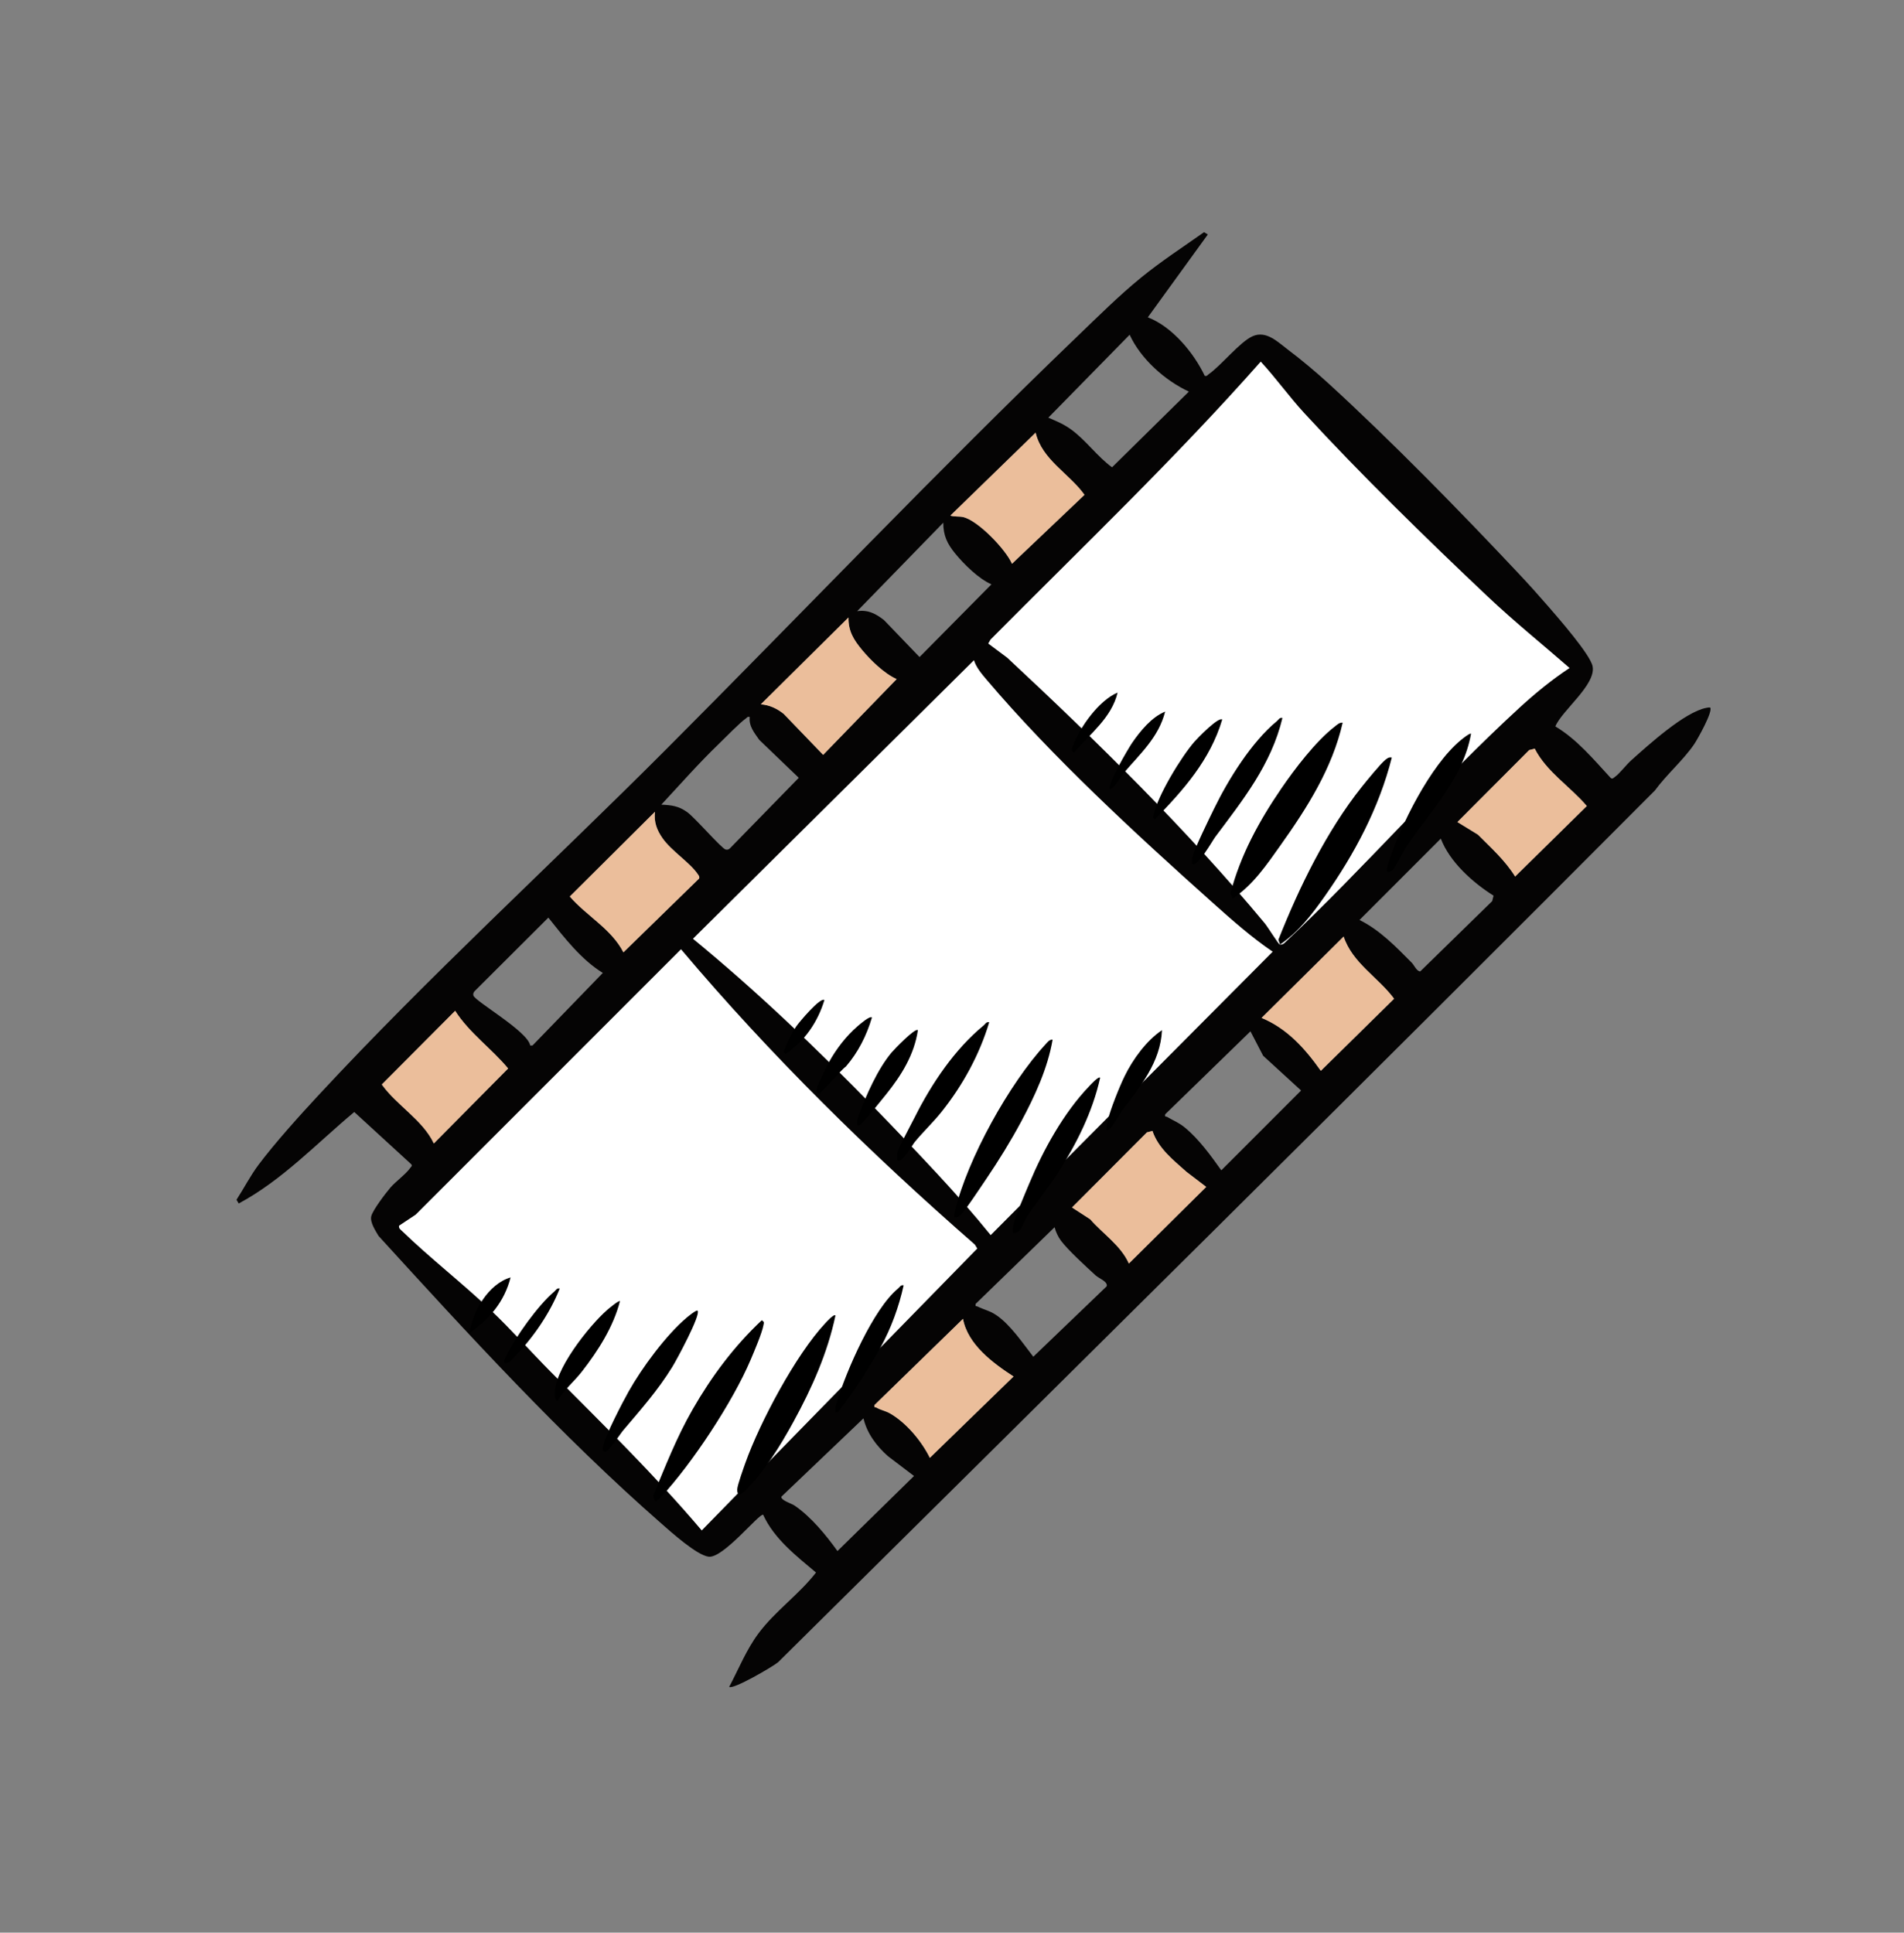 <svg xmlns="http://www.w3.org/2000/svg" id="Ebene_1" width="1000" height="1015" viewBox="0 0 1000 1015"><rect x="0" y="0" width="1000" height="1015" fill="#808080" stroke="none"/><polygon points="664.29 185.92 832.7 352.49 372.13 814.6 200.54 644.53 664.29 185.92" fill="#fff"></polygon><path d="M602.84,166.66c12.68,4.83,24.11,18.54,29.88,30.7,1.25.34,1.37-.32,2.07-.81,6.62-4.61,16.49-17.09,23.15-19.99,7.21-3.15,13.26,3.17,18.65,7.2,6.86,5.14,14.93,11.93,21.26,17.73,32.91,30.11,69.33,67.34,99.97,99.97,5.16,5.49,10.41,11.32,15.34,17.02,4.98,5.76,22.14,25.3,23.3,31.51,1.82,9.7-16.16,23.15-19.58,31.53,11.25,6.66,20.2,17.43,29.04,27.03.97.77,1.36.09,2.09-.41,2.62-1.8,5.99-6.38,8.67-8.77,9.01-8.03,28.12-25.5,39.59-27.62.64-.12,1.25-.24,1.9-.16,1.73,1.83-6.72,16.85-8.43,19.35-5.76,8.4-14.52,15.9-20.58,24.22-152.85,153.41-306.7,305.54-460.53,457.86-2.9,2.39-23.64,14.48-25.65,12.92,4.98-9.41,9-19.54,15.41-28.13,8.72-11.68,21.25-20.39,30.18-31.92-10.4-8.77-21.97-17.68-27.77-30.37-2.27-.55-21.08,23.06-28.65,22.05-6.29-.84-19.64-12.91-24.86-17.48-52.45-45.88-101.57-99.55-148.49-151-1.59-2.77-4.59-7.17-3.8-10.37.8-3.23,7.56-12.08,10.01-14.95,2.85-3.32,8.14-7.08,10.41-10.33.5-.72,1.41-1.14.42-2.12l-29.78-27.3c-19.8,16.51-37.74,35.75-60.68,48.04l-1.17-1.96c3.94-6.05,7.22-12.53,11.56-18.33,8.62-11.5,21.58-25.87,31.49-36.54,57.44-61.92,122.3-121.29,182.14-181.23,72.15-72.26,142.81-146.63,216.49-217.4,10.75-10.33,21.7-21.22,33.23-30.65,10.58-8.66,22.11-16.12,33.25-24.01l1.99,1.2-31.53,43.53ZM624.41,205.67c-12.54-5.82-25.32-17.21-31.1-29.87l-42.71,43.55c4.43,1.92,8.02,3.36,11.99,6.24,7.73,5.6,13.72,14.22,21.47,19.83l40.35-39.75ZM824.35,350.82c-14.23-12.42-28.99-24.32-42.75-37.3-31.68-29.9-67.26-64.68-96.65-96.65-7.95-8.65-14.82-18.32-22.79-26.96-44.94,50.86-94.11,97.79-141.9,145.95l-1.23,2.12,9.99,7.46c46.77,43.57,94.29,90.2,135.19,139.41,1.58,1.9,7.28,11.13,7.97,11.24.89.14,1.81-.23,2.47-.85,42.13-39.6,81.06-84.71,123.55-123.68,8-7.34,17.11-14.8,26.16-20.73ZM543.93,227.23l-44.79,43.56c2.16.71,4.41.27,6.68.78,7.76,1.72,22.4,16.97,25.68,24.52l38.09-36.2c-8.06-11.27-22.3-18.39-25.67-32.65ZM520.7,306.88c-6.64-2.85-14.46-10.58-19.05-16.21-4.18-5.13-6.2-9.34-6.24-16.15l-45.21,46.45c5.74-.8,9.69,1.3,14.03,4.64l18.72,19.47,37.77-38.19ZM470.93,356.66c-6.4-2.79-13.69-9.9-18.23-15.38-4.36-5.29-7.19-9.78-7.07-16.98l-46.05,45.62c4.55.33,8.49,2.2,12.01,5.01l20.73,21.53,38.6-39.79ZM511.54,346.73l-147.59,146.3c33.6,27.58,65.07,57.71,95.39,88.84,11,11.3,22.02,22.89,32.76,34.44,9.73,10.46,19.22,21.26,28.22,32.37l148.12-148.86c-11.17-7.57-21.5-16.74-31.6-25.77-39.82-35.61-84.18-76.4-118.6-117.01-2.54-2.99-5.58-6.56-6.7-10.31ZM393.77,376.56c-1.26-.34-1.38.33-2.08.82-3.1,2.13-10.82,10.08-14.11,13.26-10.55,10.17-20.29,21.23-30.26,31.97,5.46.25,9.01.67,13.54,3.87,4.07,2.88,18.09,19.12,20.22,19.68.96.25,1.69,0,2.36-.69l36.08-36.97-20.75-19.93c-2.56-3.69-5.56-7.16-5-12.01ZM806.06,393.18l-2.91.76-37.7,37.8,10.79,6.62c6.95,7,14.27,13.54,19.52,21.99l37.65-37.03c-8.51-10.04-21.3-18.09-27.35-30.14ZM327.42,500.17l39.72-38.74c.38-1.03-.17-1.59-.69-2.36-4.07-6.05-13.86-12.19-18.49-18.85-3-4.32-4.58-8.5-3.97-13.88l-44.73,44.5c8.66,10.1,21.95,17.07,28.16,29.33ZM784.42,470.4c-10.92-6.89-23.01-17.7-27.69-29.96l-42.71,42.72c10.67,5.28,19.1,14.05,27.38,22.38,1.38,1.39,2.63,4.63,4.54,4.62l37.79-36.91.69-2.85ZM316.62,510.97c-11.35-6.94-20.36-18.66-28.62-29.04l-38.62,38.52c-.66.66-1.02,1.49-.74,2.42.94,3.07,28.63,18.8,29.83,26.23h1.21s36.94-38.14,36.94-38.14ZM705.7,491.88l-43.11,42.72c13.45,5.56,22.89,16.15,31.12,27.79l38.49-37.86c-8.22-11.14-21.95-18.8-26.5-32.65ZM209.61,643.71c-.29,1.46.76,2.05,1.64,2.9,14.73,14.24,31.51,27.23,46.48,41.46,10.93,10.38,20.94,21.75,31.49,32.39,27.01,27.23,54.54,54.03,79.34,83.32l144.71-148.05-1.27-2.09c-54.93-48.01-107.28-99.29-154.32-155.1l-139.35,139.38-8.73,5.8ZM227.86,600.55l39.01-39.4c-8.69-10.47-20.27-18.52-27.82-30.27l-38.52,38.68c7.76,10.97,21.53,18.63,27.33,30.99ZM656.75,541.65l-44.78,43.56c-.33,1.66.37,1.01,1.05,1.41,3.43,2.02,6,2.87,9.33,5.61,7.3,6,13.63,14.74,19.09,22.42l41.91-41.92-19.93-18.25-6.67-12.84ZM605.29,593.95l-2.91.76-39.36,39.46,9.55,6.19c6.69,7.68,16.11,13.75,20.32,23.25l40.62-40.26-10.33-7.88c-6.94-6.22-14.84-12.31-17.9-21.52ZM553.88,644.53l-41.46,40.25c-.29,1.62.25,1.02,1.04,1.41,3.21,1.63,6.27,2.15,9.69,4.44,7.45,4.98,14.03,14.84,19.55,21.92l38.53-36.98c.77-2.47-4.04-4.14-5.77-5.72-4.81-4.4-14.65-13.41-18.24-18.26-1.47-1.99-2.74-4.63-3.33-7.05ZM505.77,692.64l-46.44,45.23c-.33,1.64.35,1.01,1.04,1.42,2.1,1.23,4.77,1.72,6.98,2.98,8.63,4.91,16.66,14.56,21.01,23.38l43.95-42.73c-10.86-7.04-24.04-16.79-26.55-30.28ZM453.5,744.91l-43.1,41.12c-.42,1.91,5.36,3.63,6.87,4.66,8.74,5.96,16.42,15.38,22.58,23.91l40.2-39.42-13.66-10.38c-5.99-5.32-11.01-11.92-12.89-19.89Z" fill="#050404"></path><path d="M505.77,692.64c2.51,13.48,15.69,23.23,26.55,30.28l-43.95,42.73c-4.35-8.82-12.38-18.47-21.01-23.38-2.21-1.26-4.89-1.75-6.98-2.98-.7-.41-1.37.22-1.04-1.42l46.44-45.23Z" fill="#ebbe9b"></path><path d="M327.42,500.17c-6.21-12.26-19.5-19.23-28.16-29.33l44.73-44.5c-.61,5.37.96,9.56,3.97,13.88,4.63,6.67,14.42,12.8,18.49,18.85.52.77,1.08,1.33.69,2.36l-39.72,38.74Z" fill="#ebbe9b"></path><path d="M605.29,593.95c3.06,9.21,10.95,15.3,17.9,21.52l10.33,7.88-40.62,40.26c-4.21-9.5-13.63-15.57-20.32-23.25l-9.55-6.19,39.36-39.46,2.91-.76Z" fill="#ebbe9b"></path><path d="M705.7,491.88c4.54,13.85,18.27,21.52,26.5,32.65l-38.49,37.86c-8.23-11.64-17.68-22.23-31.12-27.79l43.11-42.72Z" fill="#ebbe9b"></path><path d="M470.93,356.66l-38.6,39.79-20.73-21.53c-3.52-2.81-7.46-4.67-12.01-5.01l46.05-45.62c-.12,7.2,2.71,11.69,7.07,16.98,4.53,5.49,11.82,12.59,18.23,15.38Z" fill="#ebbe9b"></path><path d="M227.86,600.55c-5.8-12.37-19.57-20.02-27.33-30.99l38.52-38.68c7.55,11.75,19.13,19.8,27.82,30.27l-39.01,39.4Z" fill="#ebbe9b"></path><path d="M543.93,227.23c3.36,14.27,17.61,21.39,25.67,32.65l-38.09,36.2c-3.28-7.55-17.92-22.8-25.68-24.52-2.27-.5-4.52-.07-6.68-.78l44.79-43.56Z" fill="#ebbe9b"></path><path d="M806.06,393.18c6.05,12.05,18.85,20.09,27.35,30.14l-37.65,37.03c-5.24-8.46-12.57-15-19.52-21.99l-10.79-6.62,37.7-37.8,2.91-.76Z" fill="#ebbe9b"></path><path d="M705.18,379.55c-5.4,23.83-18.65,44.72-32.61,64.35-7.28,10.24-14.55,21.05-25.22,28.03l-1.11-2.72c5.24-20.08,15.02-37.97,26.64-54.97,7.1-10.4,18.22-25,28.13-32.63,1.23-.95,2.46-2.24,4.17-2.06Z"></path><path d="M730.99,397.87c-6.63,26.29-19.58,50.64-35.11,72.67-6.84,9.71-13.65,18.68-23.58,25.52l-.88-2.51c10.94-27.63,25.21-56.93,43.78-80.27,2.31-2.9,10.06-12.43,12.41-14.22,1.13-.86,1.79-1.51,3.38-1.19Z"></path><path d="M400.1,693.38c1.38,1.02,1.14,1.09.89,2.51-.75,4.2-4.9,13.9-6.74,18.25-9.29,21.94-30.74,54.54-47.02,72.01-2.17,2.33-3.65,3.5-4.14-.74,6.45-15.53,12.26-30.5,20.67-45.16,9.91-17.29,21.8-33.24,36.35-46.87Z"></path><path d="M438.8,690.87c-4.16,19.71-12.42,38.23-22.04,55.79-6.96,12.71-15.4,26.48-25.81,36.62-2.08,2.02-3.91,2.4-3.74-1.17.11-2.2,3.38-11.3,4.36-14.03,7.64-21.34,26.41-56.58,41.81-73.06.68-.72,4.58-5.09,5.42-4.15Z"></path><path d="M552.84,546.03c-2.56,14.99-9.32,29.61-16.5,43.01-5.32,9.93-11.93,20.7-18.27,30.01-2.49,3.66-11.15,16.82-13.49,18.97-1.13,1.04-1.65,1.52-3.34,1.23-.14-1.16.09-2.25.36-3.37,6.44-27.05,28.57-66.92,47.49-87.36,1-1.08,2.09-2.69,3.75-2.48Z"></path><path d="M577.82,566.01c-4.01,18.09-12.5,34.92-22.45,50.37-5.07,7.88-11.1,15.06-16.18,22.94-1.92,2.98-2.79,8.58-7.14,8.25-.06-1.47-.11-2.92.19-4.38.89-4.27,6.34-16.84,8.34-21.63,7.39-17.73,18.08-37.09,31.4-51.01.7-.74,5.01-5.5,5.84-4.55Z"></path><path d="M366.38,688.38c1.83,2.1-11.05,25.93-13.3,29.56-7.65,12.37-16.51,22.34-25.8,33.3-1.56,1.84-7.8,11.56-9.58,11.21-1.49-.29-1.19-2.16-.89-3.35,1.54-5.98,9.98-22.3,13.35-28.29,6.92-12.33,19.64-29.61,30.39-38.7.75-.64,5.28-4.37,5.83-3.73Z"></path><path d="M673.55,377.06c-5.86,24.48-20.68,42.97-35.3,62.5-1.34,1.79-9.68,16.63-12.14,14.07-.15-1.45,0-2.77.39-4.18,1.32-4.73,8.55-19.41,11.11-24.68,7.5-15.44,19.75-35.1,33.03-46.05.94-.77,1.34-2.02,2.91-1.66Z"></path><path d="M519.55,536.88c-5.07,16.98-13.93,33.12-24.99,47-4.4,5.52-9.61,10.41-14.11,15.86-1.19,1.43-7.03,11.78-9.17,9.55-.01-1.45-.21-2.94.2-4.37.85-3,7.16-14.59,9.07-18.4,8.76-17.44,20.88-35.49,36.09-47.98.94-.77,1.34-2.02,2.91-1.66Z"></path><path d="M772.6,385.38c-4.08,23.04-20.82,40.06-33.48,58.49-2,2.92-5.93,11.49-7.75,13.06-1.05.91-1.42,1.08-2.88.86-.22-1.64.31-3.09.79-4.62,6.19-19.72,21.96-51.21,37.94-64.45.75-.62,4.82-3.95,5.38-3.35Z"></path><path d="M474.6,675.06c-2.49,11.33-6.52,22.3-12.05,32.48-4.86,8.94-14.78,24.36-21.06,32.21-.78.98-.94,2.28-2.68,1.89-.26-1.92.24-3.64.78-5.45,4.89-16.17,19.08-48.8,32.09-59.47.94-.77,1.34-2.02,2.91-1.66Z"></path><path d="M325.6,683.38c-3.42,13.44-11.55,26.16-20.01,37-4.17,5.34-9.44,9.57-12.87,15.42-1.18-.78-1.18-1.61-1.31-2.88-1.25-12.66,18.18-36.85,27.52-44.98.77-.67,6.12-5.17,6.67-4.56Z"></path><path d="M641.92,377.89c-6.3,21.2-20.29,37-35.38,52.42-1.65-1.17-.88-1.13-.65-2.27,2.04-10.14,14.5-30.51,21.45-38.51,1.72-1.98,12.57-13.17,14.58-11.64Z"></path><path d="M482.09,541.04c-1.92,12.93-8.67,23.72-16.67,33.69-3.27,4.08-8.73,10.86-12.11,14.52-3.75,4.06-3.76.4-2.41-3.24,4.01-10.83,10.03-24.52,17.44-33.33,1.18-1.4,12.36-13.1,13.74-11.64Z"></path><path d="M581.16,593.47c-.25-1.69.19-3.21.58-4.82,1.48-6.1,6.12-17.75,8.95-23.52,4.32-8.81,11.44-18.62,19.59-24.1-.76,16.98-11.57,29.78-21.15,42.52-.81,1.08-6.55,11.55-7.98,9.91Z"></path><path d="M457.95,534.38c-2.77,9.42-7.28,18.38-13.72,25.81-2.26,1.35-13.06,14.36-14.15,14.13-1.51-.31-1.19-2.18-.89-3.35.45-1.75,4.99-10.93,6.14-13.03,3.78-6.91,9.14-13.88,15.12-19.01,1.13-.97,6.38-5.59,7.5-4.56Z"></path><path d="M611.95,373.73c-3.39,13.45-13.12,22.15-21.61,32.07-2.34,2.73-4.19,7.54-7.51,8.71-1.66-1.92,9.71-21.36,11.8-24.4,4.32-6.25,10.23-13.52,17.32-16.38Z"></path><path d="M293.97,676.73c-5.06,12.87-14.02,25.96-23.71,35.79-1.49,1.51-2.89,3.75-5.42,3.32-.29-1.48.39-2.4.97-3.61,4.72-9.86,16.9-26.86,25.25-33.85.94-.78,1.35-2.02,2.92-1.65Z"></path><path d="M268.16,670.9c-3.23,12.66-11.02,21.97-21.63,29.13,1.85-11.57,10.04-25.71,21.63-29.13Z"></path><path d="M586.97,363.74c-3.13,13.29-14.57,21.65-22.89,31.61-1.86-1.24-1.02-2.12-.44-3.75,3.48-9.75,13.63-23.81,23.33-27.86Z"></path><path d="M432.98,525.23c-3.49,11.55-10.34,21.58-20.39,28.28-1.58-1.23-1.01-.95-.56-2.19,1.48-4.1,3.7-8.57,6.13-12.2,1.42-2.12,12.74-15.63,14.83-13.88Z"></path></svg>